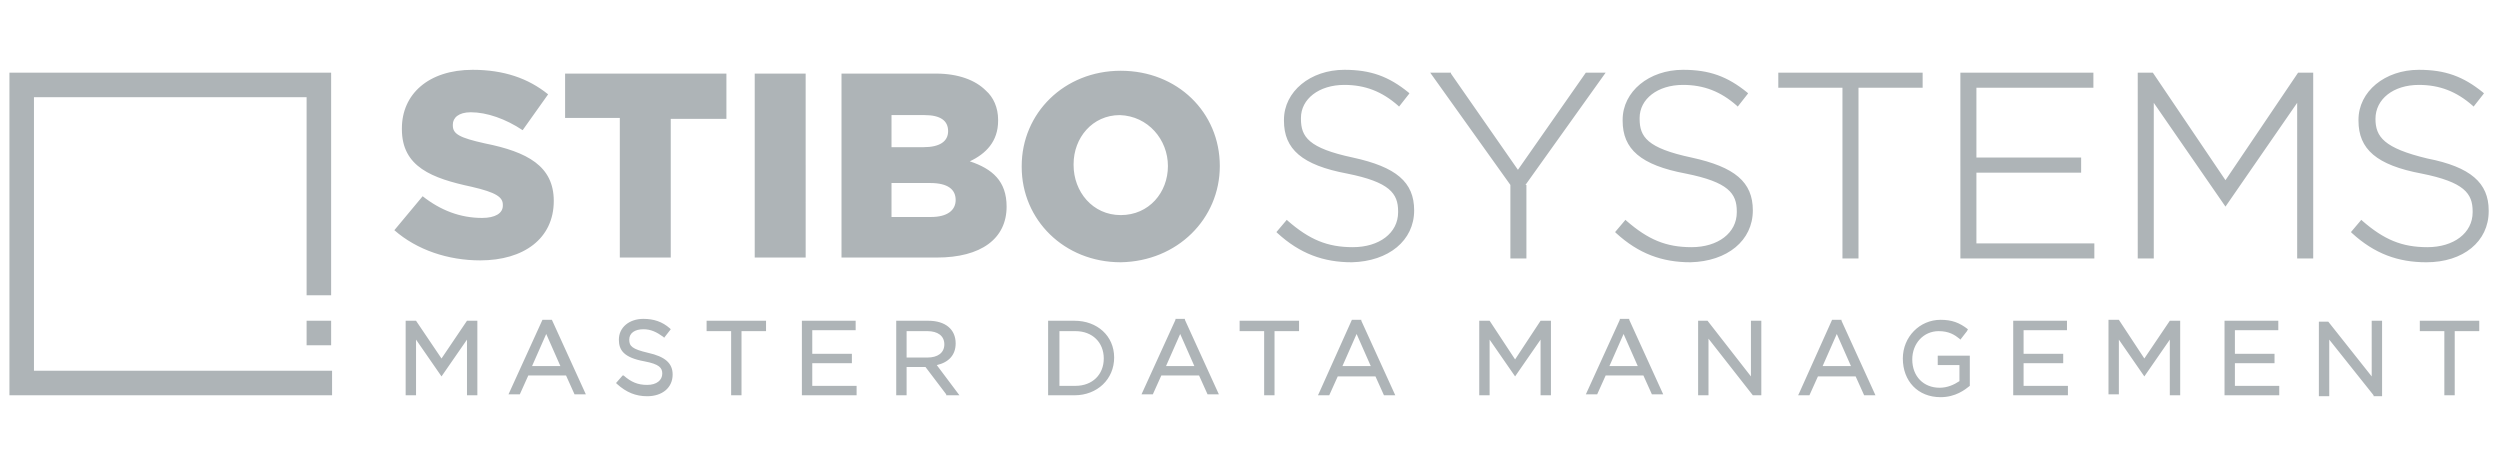 <?xml version="1.0" encoding="utf-8"?>
<!-- Generator: Adobe Illustrator 24.2.3, SVG Export Plug-In . SVG Version: 6.00 Build 0)  -->
<svg version="1.0" id="Layer_1" xmlns="http://www.w3.org/2000/svg" xmlns:xlink="http://www.w3.org/1999/xlink" x="0px" y="0px"
	 viewBox="0 0 265 50" style="enable-background:new 0 0 265 50;" xml:space="preserve">
<style type="text/css">
	.st0{fill:#AEB4B7;}
</style>
<g>
	<path class="st0" d="M262.8,34h-6.3v1.1h2.6v6.8h1.1v-6.8h2.6V34z M241.6,34h-5.8v7.9h5.8v-1h-4.7v-2.4h4.2v-1h-4.2V35h4.6V34z
		 M219.2,34h-5.8v7.9h5.8v-1h-4.7v-2.4h4.2v-1h-4.2V35h4.6V34z M193.2,38.8l1.5-3.4l1.5,3.4H193.2z M190.7,41.7l-0.1,0.2h1.2l0.9-2
		h4l0.9,2h1.2l-3.6-7.9l0-0.1h-1L190.7,41.7z M170.6,38.8l1.5-3.4l1.5,3.4H170.6z M171.7,33.9l-3.6,7.9h1.2l0.9-2h4l0.9,2h1.2
		l-3.6-7.9l0-0.1H171.7z M157.9,34h-1.1v7.9h1.1V36l2.7,3.9l2.7-3.9v5.9h1.1V34h-1.1l-2.7,4.1L157.9,34z M142.3,38.8l1.5-3.4
		l1.5,3.4H142.3z M139.8,41.7l-0.1,0.2h1.2l0.9-2h4l0.9,2h1.2l-3.6-7.9l0-0.1h-1L139.8,41.7z M123.6,38.8l1.5-3.4l1.5,3.4H123.6z
		 M124.6,33.9l-3.6,7.9h1.2l0.9-2h4l0.9,2h1.2l-3.6-7.9l0-0.1H124.6z M112.3,35.1h1.7c1.8,0,3,1.2,3,2.9c0,1.7-1.2,2.9-3,2.9h-1.7
		V35.1z M113.9,34h-2.8v7.9h2.8c2.4,0,4.2-1.7,4.2-4C118.1,35.6,116.3,34,113.9,34 M98.3,35.1c1.1,0,1.8,0.5,1.8,1.4
		c0,0.9-0.7,1.4-1.8,1.4h-2.2v-2.8H98.3z M98.4,34H95v7.9h1.1v-3h2l2.2,2.9l0,0.1h1.4l-2.4-3.2c1.3-0.3,2-1.1,2-2.3
		C101.3,34.9,100.2,34,98.4,34 M90.8,34h-5.8v7.9h5.8v-1h-4.7v-2.4h4.2v-1h-4.2V35h4.6V34z M81.2,34h-6.3v1.1h2.6v6.8h1.1v-6.8h2.6
		V34z M66,39.8l-0.7,0.8l0.1,0.1c1,0.9,2,1.3,3.2,1.3c1.6,0,2.7-0.9,2.7-2.3c0-1.2-0.8-1.9-2.6-2.3c-1.7-0.4-2-0.7-2-1.4
		c0-0.7,0.6-1.1,1.5-1.1c0.8,0,1.4,0.3,2.1,0.8l0.1,0.1l0.7-0.9l-0.1-0.1c-0.8-0.7-1.7-1-2.8-1c-1.5,0-2.6,0.9-2.6,2.2
		c0,1.1,0.5,1.9,2.7,2.3c1.6,0.3,1.9,0.7,1.9,1.3c0,0.7-0.6,1.2-1.6,1.2c-1,0-1.7-0.3-2.5-1L66,39.8z M56.4,38.8l1.5-3.4l1.5,3.4
		H56.4z M57.5,33.9l-3.6,7.9h1.2l0.9-2h4l0.9,2h1.2l-3.6-7.9H57.5z M44.1,34h-1.1v7.9h1.1V36l2.7,3.9l2.7-3.9v5.9h1.1V34h-1.1
		L46.8,38L44.1,34z M32.5,36.6h2.6V34h-2.6V36.6z M1,41.9h34.2v-2.6H3.6V10.3h28.9v21h2.6V7.7H1V41.9z M58.7,21.3L58.7,21.3
		c0-3.7-2.8-5.2-7.3-6.1c-2.7-0.6-3.4-1-3.4-1.9v-0.1c0-0.7,0.6-1.3,1.9-1.3c1.7,0,3.7,0.7,5.5,1.9l2.7-3.8c-2.1-1.7-4.7-2.6-8-2.6
		c-4.7,0-7.5,2.6-7.5,6.2v0.1c0,4,3.2,5.2,7.4,6.1c2.6,0.6,3.3,1.1,3.3,1.9v0.1c0,0.8-0.8,1.3-2.2,1.3c-2.3,0-4.4-0.8-6.3-2.3
		l-3,3.6c2.4,2.1,5.7,3.2,9.1,3.2C55.5,27.6,58.7,25.3,58.7,21.3 M71.2,12.6H77V7.8H59.9v4.7h5.8v14.8h5.4V12.6z M80,27.3h5.4V7.8
		H80V27.3z M101.3,21.2c0,1.1-0.9,1.8-2.6,1.8h-4.2v-3.6h4.1C100.5,19.4,101.3,20.1,101.3,21.2L101.3,21.2z M100.5,13.9
		c0,1.1-0.9,1.7-2.6,1.7h-3.4v-3.4H98C99.7,12.2,100.5,12.8,100.5,13.9L100.5,13.9z M106.7,21.9L106.7,21.9c0-2.7-1.5-4-3.9-4.8
		c1.7-0.8,3-2.1,3-4.3v-0.1c0-1.3-0.5-2.4-1.3-3.1c-1.1-1.1-2.9-1.8-5.3-1.8h-10v19.5h10.1C104,27.3,106.7,25.3,106.7,21.9
		 M123.8,17.6c0,2.8-2,5.2-5,5.2c-3,0-5-2.5-5-5.3v-0.1c0-2.8,2-5.2,4.9-5.2C121.7,12.3,123.8,14.8,123.8,17.6L123.8,17.6z
		 M129.3,17.6L129.3,17.6c0-5.7-4.5-10.1-10.5-10.1c-6,0-10.5,4.5-10.5,10.1v0.1c0,5.6,4.5,10.1,10.5,10.1
		C124.8,27.7,129.3,23.2,129.3,17.6 M137.7,34h-6.3v1.1h2.6v6.8h1.1v-6.8h2.6V34z M149.9,22.3L149.9,22.3c0-3-1.9-4.6-6.5-5.6
		c-4.7-1-5.5-2.2-5.5-4.1v-0.1c0-2,1.9-3.5,4.6-3.5c2.2,0,4,0.7,5.7,2.2l0.1,0.1l1.1-1.4l-0.1-0.1c-2.1-1.7-4-2.4-6.8-2.4
		c-3.6,0-6.4,2.3-6.4,5.3v0.1c0,3,1.9,4.7,6.7,5.6c4.5,0.9,5.4,2.1,5.4,4v0.1c0,2.2-2,3.7-4.8,3.7c-2.7,0-4.6-0.8-6.9-2.8l-0.1-0.1
		l-1.1,1.3l0.1,0.1c2.4,2.2,4.9,3.1,7.9,3.1C147.2,27.7,149.9,25.5,149.9,22.3 M161.7,19.6l8.5-11.9h-2.1L160.9,18l-7.1-10.2l0-0.1
		h-2.2l8.5,11.9v7.8h1.7V19.6z M185.8,22.3L185.8,22.3c0-3-1.9-4.6-6.5-5.6c-4.7-1-5.5-2.2-5.5-4.1v-0.1c0-2,1.9-3.5,4.6-3.5
		c2.2,0,4,0.7,5.7,2.2l0.1,0.1l1.1-1.4l-0.1-0.1c-2.1-1.7-4-2.4-6.8-2.4c-3.6,0-6.4,2.3-6.4,5.3v0.1c0,3,1.9,4.7,6.7,5.6
		c4.5,0.9,5.4,2.1,5.4,4v0.1c0,2.2-2,3.7-4.8,3.7c-2.7,0-4.6-0.8-6.9-2.8l-0.1-0.1l-1.1,1.3l0.1,0.1c2.4,2.2,4.9,3.1,7.9,3.1
		C183.1,27.7,185.8,25.5,185.8,22.3 M185.8,41.9h0.9V34h-1.1v5.9L181,34l0,0h-1v7.9h1.1v-6L185.8,41.9L185.8,41.9z M197,9.3h6.8V7.7
		h-15.3v1.6h6.8v18.1h1.7V9.3z M208.6,34.9c-0.9-0.7-1.7-1-2.9-1c-2.2,0-4,1.8-4,4.1c0,2.4,1.6,4.1,4,4.1c1.6,0,2.6-0.8,3.1-1.2l0,0
		v-3.2h-3.4v1h2.3v1.7c-0.6,0.4-1.3,0.7-2.1,0.7c-1.7,0-2.9-1.2-2.9-3c0-1.7,1.2-3,2.8-3c1.1,0,1.7,0.4,2.2,0.8l0.1,0.1l0.7-0.9
		L208.6,34.9L208.6,34.9z M207.7,27.4H222v-1.6h-12.5v-7.5h11.1v-1.6h-11.1V9.3h12.4V7.7h-14.1V27.4z M227.3,38l-2.7-4.1h-1.1v7.9
		h1.1V36l2.7,3.9l2.7-3.9v5.9h1.1V34H230L227.3,38z M243.5,27.4h1.7V7.7h-1.6l-7.7,11.4l-7.7-11.4h-1.6v19.7h1.7V10.9l7.6,11l7.6-11
		V27.4z M251.4,39.9l-4.6-5.8l0,0h-1v7.9h1.1v-6l4.7,5.9l0,0.1h0.9V34h-1.1V39.9z M251.8,12.6L251.8,12.6c0-2.1,1.9-3.6,4.6-3.6
		c2.2,0,4,0.7,5.7,2.2l0.1,0.1l1.1-1.4l-0.1-0.1c-2.1-1.7-4-2.4-6.8-2.4c-3.6,0-6.4,2.3-6.4,5.3v0.1c0,3,1.9,4.7,6.7,5.6
		c4.5,0.9,5.4,2.1,5.4,4v0.1c0,2.2-2,3.7-4.8,3.7c-2.7,0-4.6-0.8-6.9-2.8l-0.1-0.1l-1.1,1.3l0.1,0.1c2.4,2.2,4.9,3.1,7.9,3.1
		c3.9,0,6.6-2.2,6.6-5.4v-0.1c0-2.9-1.9-4.6-6.5-5.5C252.7,15.7,251.8,14.5,251.8,12.6"/>
</g>
</svg>
